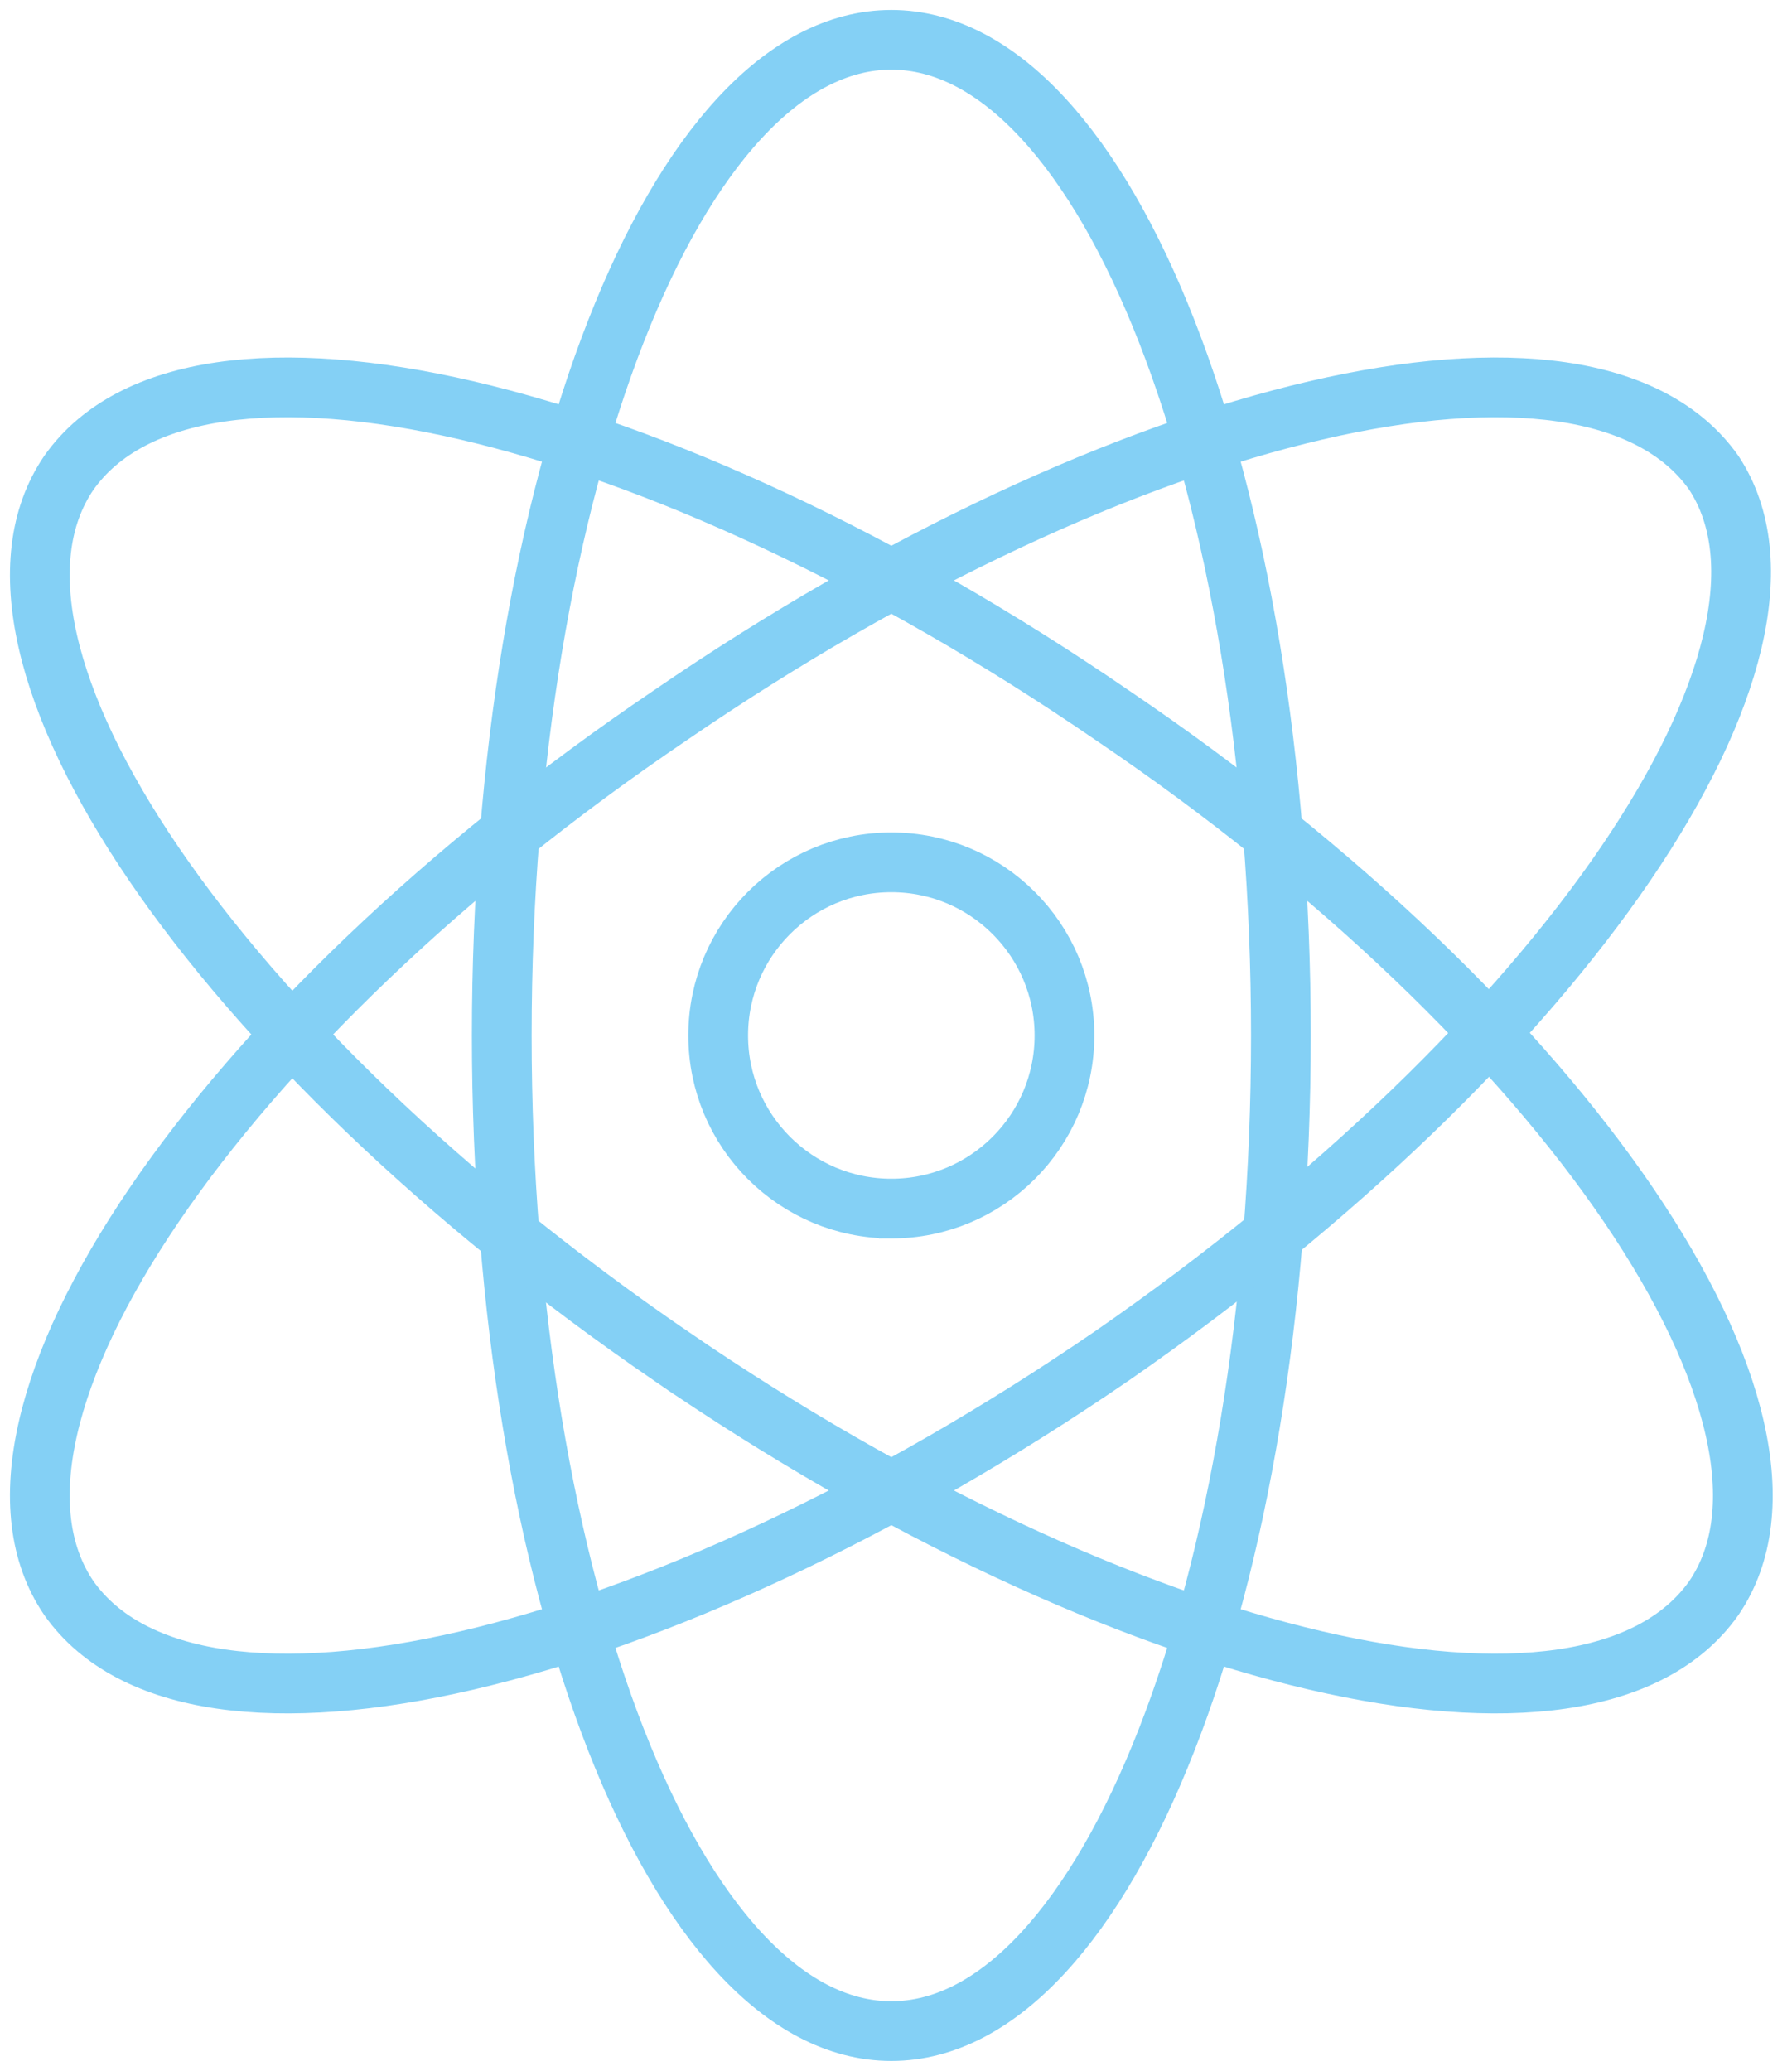 <svg width="180" height="208" fill="none" xmlns="http://www.w3.org/2000/svg"><path d="M89.531 204c21.611 0 39.13-44.771 39.13-100 0-55.228-17.519-100-39.13-100-21.611 0-39.13 44.772-39.13 100 0 55.229 17.519 100 39.13 100z" stroke="#84D0F5" stroke-width="6" stroke-miterlimit="10"/><path d="M111.705 136.174c-45.652 31.304-92.174 42.174-104.782 24.348-12.174-17.826 14.782-57.826 60.434-88.696 45.653-31.304 92.174-42.174 104.783-24.348 11.74 17.826-15.218 57.392-60.435 88.696z" stroke="#84D0F5" stroke-width="6" stroke-miterlimit="10"/><path d="M67.357 136.174c45.653 31.304 92.174 42.174 104.783 24.348 12.174-17.826-14.783-57.826-60.435-88.696C66.053 40.522 19.531 29.652 6.923 47.478c-12.174 17.826 14.782 57.392 60.434 88.696z" stroke="#84D0F5" stroke-width="6" stroke-miterlimit="10"/><path d="M89.53 121.391c9.606 0 17.392-7.786 17.392-17.391 0-9.605-7.786-17.391-17.391-17.391-9.605 0-17.391 7.786-17.391 17.39 0 9.606 7.786 17.392 17.39 17.392z" stroke="#84D0F5" stroke-width="6" stroke-miterlimit="10"/></svg>